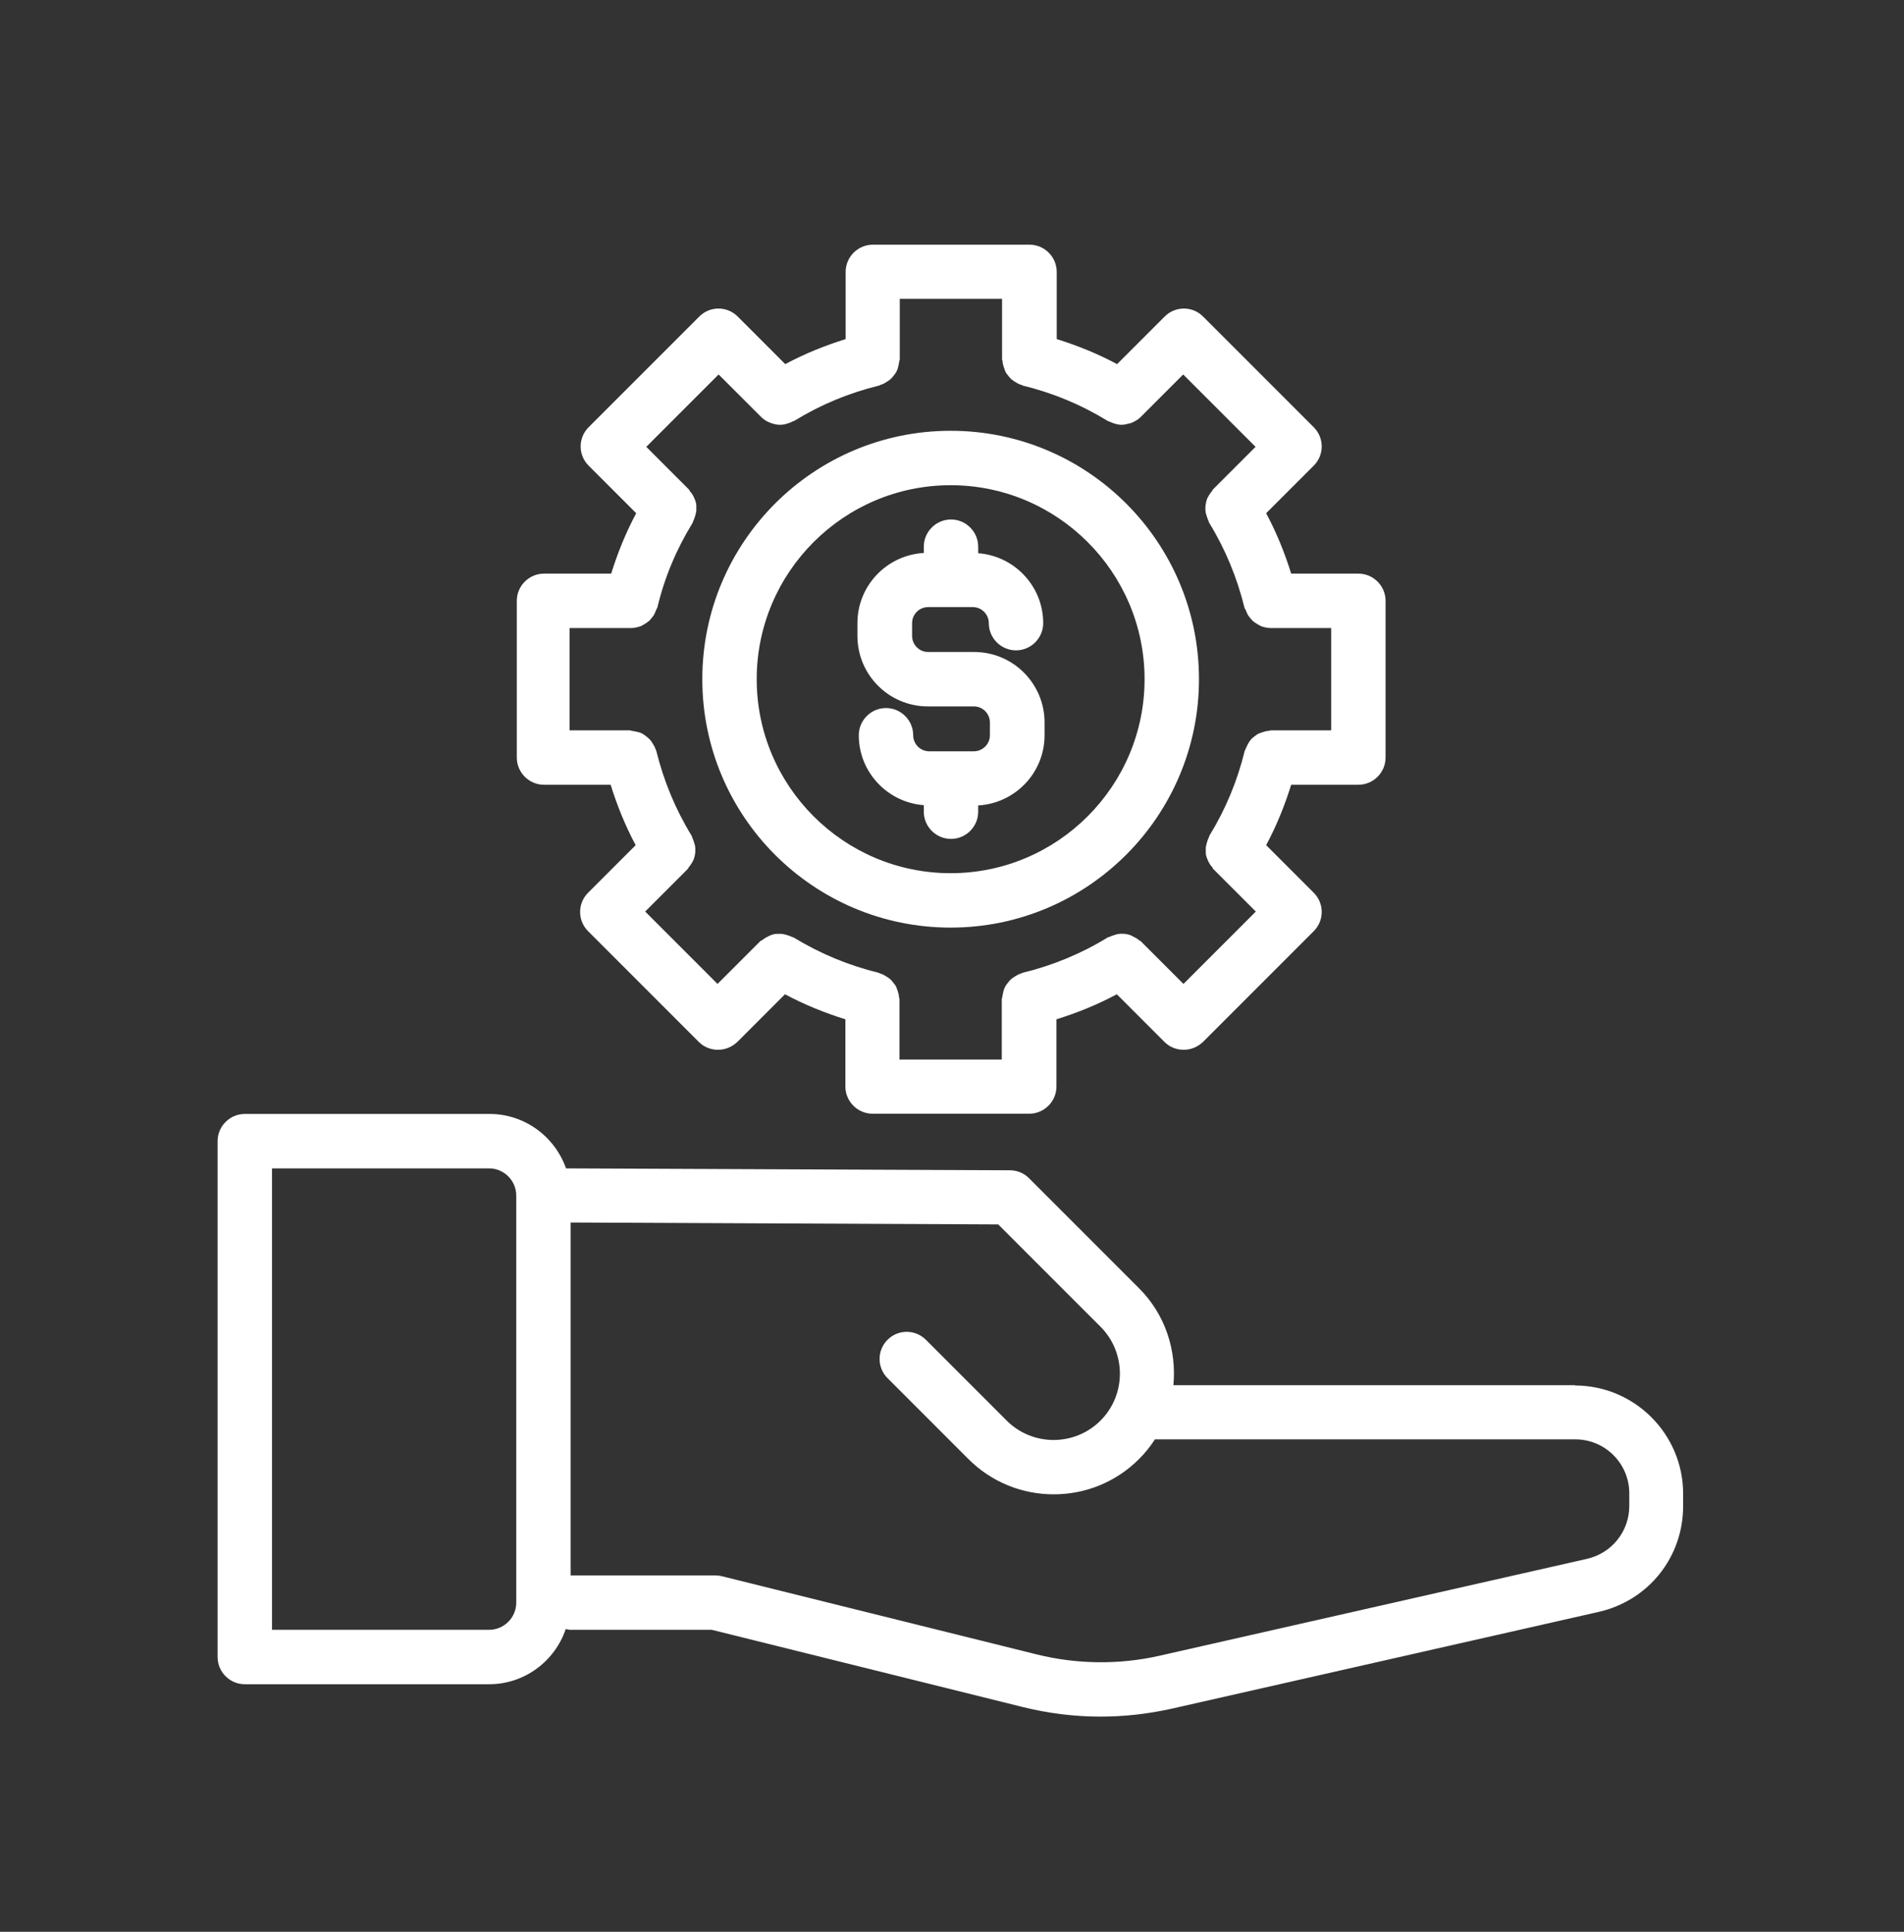 <svg width="70" height="71" viewBox="0 0 70 71" fill="none" xmlns="http://www.w3.org/2000/svg">
<rect x="0" y="0" width="70" height="71" fill="#333333" stroke="none"/>
<path d="M57.92 50.912H43.14C43.26 49.642 42.85 48.322 41.88 47.352L37.83 43.302C37.64 43.112 37.39 43.012 37.13 43.012L20.81 42.942C20.4 41.782 19.3 40.942 18 40.942H9C8.45 40.942 8 41.392 8 41.942V60.902C8 61.452 8.45 61.902 9 61.902H17.98C19.29 61.902 20.4 61.052 20.8 59.872C20.86 59.882 20.91 59.902 20.97 59.902H26.17L37.61 62.742C38.54 62.972 39.5 63.092 40.46 63.092C41.34 63.092 42.21 62.992 43.07 62.802L58.78 59.242C60.61 58.822 61.88 57.232 61.88 55.352V54.902C61.88 52.702 60.09 50.922 57.9 50.922L57.92 50.912ZM18.98 58.902C18.98 59.452 18.53 59.902 17.98 59.902H10V42.942H17.98C18.53 42.942 18.98 43.392 18.98 43.942V58.912V58.902ZM59.9 55.352C59.9 56.282 59.26 57.082 58.35 57.292L42.64 60.852C41.15 61.192 39.58 61.172 38.1 60.802L26.54 57.932C26.46 57.912 26.38 57.902 26.3 57.902H20.98V44.932L36.7 45.002L40.46 48.762C41.41 49.712 41.41 51.262 40.46 52.212C39.51 53.162 37.96 53.162 37.01 52.212L34.04 49.242C33.65 48.852 33.02 48.852 32.63 49.242C32.24 49.632 32.24 50.262 32.63 50.652L35.6 53.622C36.47 54.492 37.6 54.922 38.74 54.922C39.88 54.922 41.01 54.492 41.88 53.622C42.1 53.402 42.3 53.152 42.46 52.902H57.92C59.01 52.902 59.9 53.792 59.9 54.882V55.332V55.352Z" fill="white"/>
<path d="M19.98 28.843H22.45C22.69 29.613 22.99 30.353 23.37 31.063L21.62 32.813C21.23 33.203 21.23 33.833 21.62 34.223L25.69 38.293C25.89 38.493 26.14 38.583 26.4 38.583C26.66 38.583 26.91 38.483 27.11 38.293L28.86 36.543C29.57 36.923 30.31 37.223 31.08 37.463V39.933C31.08 40.483 31.53 40.933 32.08 40.933H37.84C38.39 40.933 38.84 40.483 38.84 39.933V37.463C39.61 37.223 40.35 36.923 41.06 36.543L42.81 38.293C43.01 38.493 43.26 38.583 43.52 38.583C43.78 38.583 44.03 38.483 44.23 38.293L48.3 34.223C48.69 33.833 48.69 33.203 48.3 32.813L46.55 31.063C46.93 30.353 47.23 29.613 47.47 28.843H49.94C50.49 28.843 50.94 28.393 50.94 27.843V22.083C50.94 21.533 50.49 21.083 49.94 21.083H47.47C47.23 20.313 46.93 19.573 46.55 18.863L48.3 17.113C48.69 16.723 48.69 16.093 48.3 15.703L44.23 11.633C43.84 11.243 43.21 11.243 42.82 11.633L41.07 13.383C40.36 13.003 39.62 12.703 38.85 12.463V9.993C38.85 9.443 38.4 8.993 37.85 8.993H32.09C31.54 8.993 31.09 9.443 31.09 9.993V12.463C30.32 12.703 29.58 13.003 28.87 13.383L27.12 11.633C26.73 11.243 26.1 11.243 25.71 11.633L21.64 15.703C21.25 16.093 21.25 16.723 21.64 17.113L23.39 18.863C23.01 19.573 22.71 20.313 22.47 21.083H20C19.45 21.083 19 21.533 19 22.083V27.843C19 28.393 19.45 28.843 20 28.843H19.98ZM20.98 23.083H23.2C23.33 23.083 23.44 23.053 23.56 23.013C23.6 22.993 23.63 22.973 23.67 22.953C23.74 22.913 23.8 22.873 23.86 22.823C23.9 22.793 23.92 22.753 23.95 22.723C24 22.663 24.04 22.613 24.07 22.543C24.09 22.503 24.11 22.453 24.13 22.403C24.14 22.373 24.16 22.353 24.17 22.323C24.43 21.223 24.87 20.183 25.46 19.223C25.47 19.203 25.48 19.173 25.49 19.143C25.52 19.083 25.54 19.023 25.56 18.953C25.58 18.893 25.59 18.833 25.6 18.773C25.6 18.713 25.6 18.653 25.6 18.583C25.6 18.513 25.58 18.453 25.56 18.393C25.54 18.333 25.51 18.283 25.49 18.233C25.46 18.173 25.42 18.113 25.37 18.063C25.35 18.043 25.35 18.013 25.33 17.993L23.76 16.423L26.42 13.763L27.99 15.333C28.08 15.413 28.17 15.483 28.28 15.523C28.31 15.533 28.33 15.543 28.36 15.553C28.47 15.593 28.58 15.613 28.69 15.613C28.8 15.613 28.91 15.583 29.02 15.543C29.05 15.533 29.08 15.523 29.11 15.503C29.14 15.483 29.18 15.483 29.21 15.463C30.17 14.873 31.21 14.443 32.31 14.173C32.34 14.173 32.36 14.143 32.38 14.143C32.45 14.123 32.51 14.093 32.57 14.053C32.62 14.023 32.67 13.993 32.72 13.953C32.77 13.913 32.81 13.863 32.85 13.813C32.89 13.763 32.93 13.713 32.96 13.653C32.99 13.593 33.01 13.543 33.02 13.483C33.04 13.413 33.05 13.353 33.06 13.283C33.06 13.253 33.08 13.233 33.08 13.203V10.983H36.84V13.203C36.84 13.203 36.85 13.253 36.86 13.283C36.86 13.353 36.88 13.413 36.9 13.483C36.92 13.543 36.94 13.603 36.96 13.653C36.99 13.713 37.03 13.763 37.07 13.813C37.11 13.863 37.15 13.913 37.2 13.953C37.25 13.993 37.3 14.023 37.35 14.053C37.41 14.093 37.47 14.123 37.54 14.143C37.57 14.143 37.59 14.173 37.61 14.173C38.71 14.443 39.75 14.873 40.71 15.463C40.74 15.483 40.78 15.493 40.81 15.503C40.84 15.513 40.87 15.533 40.9 15.543C41.01 15.583 41.12 15.613 41.23 15.613C41.34 15.613 41.45 15.583 41.56 15.553C41.59 15.553 41.61 15.533 41.64 15.523C41.75 15.473 41.85 15.413 41.93 15.333L43.5 13.763L46.16 16.423L44.59 17.993C44.59 17.993 44.56 18.043 44.55 18.063C44.5 18.113 44.47 18.173 44.43 18.233C44.4 18.283 44.37 18.343 44.36 18.393C44.34 18.453 44.33 18.513 44.32 18.583C44.32 18.643 44.31 18.703 44.32 18.773C44.32 18.833 44.34 18.893 44.36 18.953C44.38 19.023 44.4 19.083 44.43 19.143C44.44 19.173 44.44 19.193 44.46 19.223C45.05 20.183 45.48 21.233 45.75 22.323C45.75 22.353 45.78 22.383 45.79 22.403C45.81 22.453 45.83 22.493 45.85 22.543C45.88 22.613 45.92 22.663 45.97 22.723C46 22.763 46.03 22.793 46.06 22.823C46.12 22.873 46.18 22.913 46.25 22.953C46.29 22.973 46.32 22.993 46.36 23.013C46.47 23.053 46.59 23.083 46.72 23.083H48.94V26.843H46.72C46.72 26.843 46.67 26.853 46.64 26.863C46.57 26.863 46.51 26.883 46.44 26.903C46.38 26.923 46.32 26.943 46.27 26.963C46.21 26.993 46.17 27.033 46.12 27.063C46.07 27.103 46.02 27.143 45.98 27.193C45.94 27.243 45.91 27.293 45.88 27.343C45.85 27.403 45.82 27.463 45.79 27.533C45.79 27.563 45.76 27.583 45.76 27.603C45.49 28.703 45.06 29.743 44.47 30.703C44.46 30.723 44.45 30.753 44.44 30.783C44.41 30.843 44.39 30.903 44.37 30.973C44.35 31.033 44.34 31.093 44.33 31.153C44.33 31.213 44.33 31.273 44.33 31.343C44.33 31.413 44.35 31.473 44.37 31.533C44.39 31.593 44.42 31.643 44.44 31.693C44.47 31.753 44.51 31.813 44.56 31.863C44.58 31.883 44.58 31.913 44.6 31.933L46.17 33.503L43.51 36.163L41.94 34.593C41.94 34.593 41.89 34.563 41.87 34.553C41.82 34.503 41.76 34.473 41.7 34.443C41.65 34.413 41.59 34.383 41.54 34.363C41.48 34.343 41.42 34.333 41.35 34.323C41.29 34.323 41.23 34.313 41.16 34.323C41.1 34.323 41.04 34.343 40.98 34.363C40.91 34.383 40.85 34.403 40.79 34.433C40.77 34.443 40.74 34.443 40.71 34.463C39.75 35.053 38.7 35.483 37.6 35.753C37.57 35.753 37.55 35.783 37.53 35.783C37.46 35.803 37.4 35.833 37.34 35.873C37.29 35.903 37.24 35.933 37.19 35.973C37.14 36.013 37.1 36.063 37.06 36.113C37.02 36.163 36.98 36.213 36.95 36.273C36.92 36.333 36.9 36.383 36.89 36.443C36.87 36.513 36.86 36.573 36.85 36.643C36.85 36.673 36.83 36.693 36.83 36.723V38.943H33.07V36.723C33.07 36.723 33.06 36.673 33.05 36.643C33.05 36.573 33.03 36.513 33.01 36.443C32.99 36.383 32.97 36.323 32.95 36.273C32.92 36.213 32.88 36.163 32.84 36.113C32.8 36.063 32.76 36.013 32.71 35.973C32.66 35.933 32.61 35.903 32.56 35.873C32.5 35.833 32.44 35.803 32.37 35.783C32.34 35.783 32.32 35.753 32.3 35.753C31.2 35.483 30.16 35.053 29.19 34.463C29.17 34.453 29.14 34.443 29.11 34.433C29.05 34.403 28.99 34.383 28.92 34.363C28.86 34.343 28.8 34.333 28.74 34.323C28.68 34.323 28.62 34.323 28.55 34.323C28.48 34.323 28.42 34.343 28.36 34.363C28.3 34.383 28.25 34.413 28.19 34.443C28.13 34.473 28.07 34.513 28.02 34.553C28 34.573 27.97 34.573 27.95 34.593L26.38 36.163L23.72 33.503L25.29 31.933C25.29 31.933 25.32 31.883 25.33 31.863C25.38 31.813 25.41 31.753 25.45 31.693C25.48 31.643 25.51 31.583 25.52 31.533C25.54 31.473 25.55 31.413 25.56 31.343C25.56 31.283 25.57 31.223 25.56 31.153C25.56 31.093 25.54 31.033 25.52 30.973C25.5 30.903 25.48 30.843 25.45 30.783C25.44 30.753 25.44 30.733 25.42 30.703C24.83 29.743 24.4 28.693 24.13 27.603C24.13 27.573 24.1 27.553 24.1 27.533C24.08 27.463 24.05 27.413 24.01 27.353C23.98 27.303 23.95 27.243 23.91 27.203C23.87 27.153 23.82 27.113 23.77 27.073C23.72 27.033 23.67 26.993 23.61 26.963C23.56 26.933 23.5 26.913 23.44 26.903C23.37 26.883 23.31 26.873 23.24 26.863C23.21 26.863 23.19 26.843 23.16 26.843H20.94V23.083H20.98Z" fill="white"/>
<path d="M34.95 34.093C39.98 34.093 44.08 30.003 44.08 24.963C44.08 19.923 39.99 15.833 34.95 15.833C29.91 15.833 25.82 19.923 25.82 24.963C25.82 30.003 29.91 34.093 34.95 34.093ZM34.95 17.833C38.88 17.833 42.08 21.033 42.08 24.963C42.08 28.893 38.88 32.093 34.95 32.093C31.02 32.093 27.82 28.893 27.82 24.963C27.82 21.033 31.02 17.833 34.95 17.833Z" fill="white"/>
<path d="M34.113 25.963H35.803C36.133 25.963 36.393 26.233 36.393 26.553V27.023C36.393 27.353 36.123 27.613 35.803 27.613H34.163C33.833 27.613 33.573 27.343 33.573 27.023C33.573 26.473 33.123 26.023 32.573 26.023C32.023 26.023 31.573 26.473 31.573 27.023C31.573 28.383 32.633 29.493 33.963 29.593V29.833C33.963 30.383 34.413 30.833 34.963 30.833C35.513 30.833 35.963 30.383 35.963 29.833V29.603C37.323 29.523 38.403 28.403 38.403 27.023V26.553C38.403 25.123 37.243 23.963 35.813 23.963H34.123C33.793 23.963 33.533 23.693 33.533 23.373V22.903C33.533 22.573 33.803 22.313 34.123 22.313H35.763C36.093 22.313 36.353 22.583 36.353 22.903C36.353 23.453 36.803 23.903 37.353 23.903C37.903 23.903 38.353 23.453 38.353 22.903C38.353 21.543 37.293 20.433 35.963 20.333V20.093C35.963 19.543 35.513 19.093 34.963 19.093C34.413 19.093 33.963 19.543 33.963 20.093V20.323C32.603 20.403 31.523 21.523 31.523 22.903V23.373C31.523 24.803 32.683 25.963 34.113 25.963Z" fill="white"/>
</svg>
